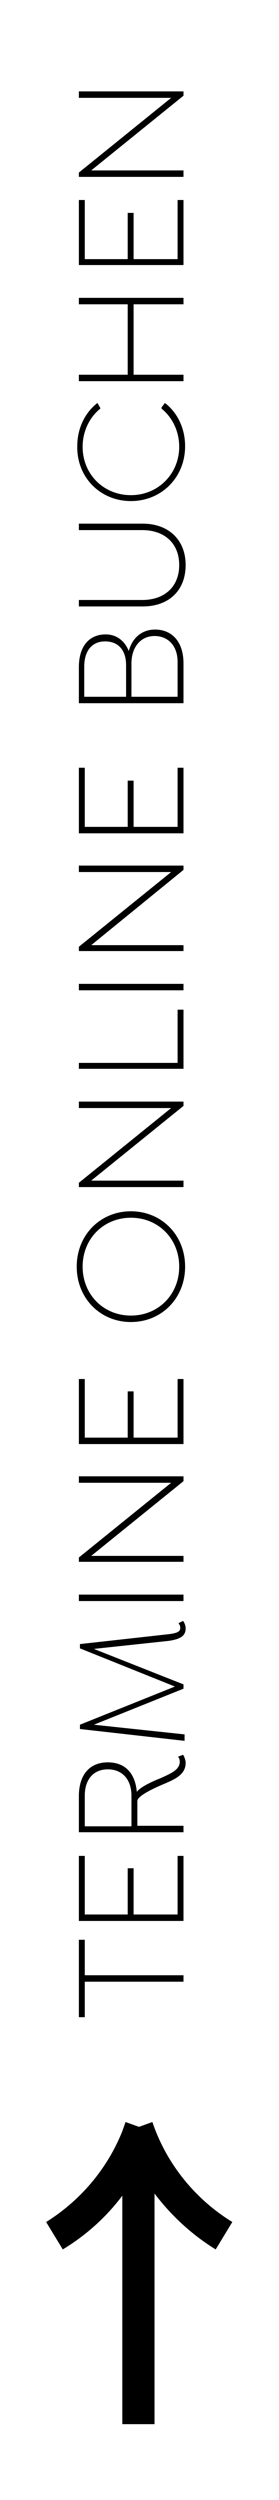 <?xml version="1.0" encoding="utf-8"?>
<!-- Generator: Adobe Illustrator 27.1.1, SVG Export Plug-In . SVG Version: 6.00 Build 0)  -->
<svg version="1.1" id="Ebene_1" xmlns="http://www.w3.org/2000/svg" xmlns:xlink="http://www.w3.org/1999/xlink" x="0px" y="0px"
	 viewBox="0 0 52 465" style="enable-background:new 0 0 52 465;" xml:space="preserve">
<style type="text/css">
	.st0{fill:#FFFFFF;}
</style>
<g>
	<rect class="st0" width="52" height="465"/>
	<g>
		<polygon points="14.7,360.8 14.7,375.2 15.8,375.2 15.8,368.6 34.2,368.6 34.2,367.4 15.8,367.4 15.8,360.8 		"/>
		<polygon points="34.2,345.2 33.1,345.2 33.1,356.1 24.9,356.1 24.9,347.5 23.8,347.5 23.8,356.1 15.8,356.1 15.8,345.2 
			14.7,345.2 14.7,357.3 34.2,357.3 		"/>
		<path d="M29.9,332.1c2.3-1,4.7-1.8,4.7-4.2c0-0.5-0.2-1-0.4-1.4l-0.1-0.1l-0.8,0.3l-0.1,0.1c0.2,0.2,0.3,0.5,0.3,0.9
			c0,1.5-1.7,2.2-3.7,3.1c-1.3,0.5-3.7,1.6-4.3,2.5c-0.3-3.5-2.2-5.5-5.4-5.5c-3.4,0-5.4,2.3-5.4,6.3v6.7h19.5v-1.2h-8.6V335
			C25.6,334.1,28.3,332.8,29.9,332.1L29.9,332.1z M24.5,339.7h-8.7V334c0-3,1.6-4.9,4.3-4.9c2.7,0,4.4,1.9,4.4,4.9V339.7z"/>
		<path d="M34.6,302.9c0-0.5-0.2-1-0.4-1.3l-0.1-0.1l-0.8,0.4v0.1c0.2,0.2,0.3,0.5,0.3,0.8c0,0.7-0.6,1-2.5,1.2l-16.2,1.8v0.8
			l17.7,7.1l-17.7,7.1v0.8l19.5,2.2v-1.2l-16.9-1.8l16.7-6.7v-0.8l-16.7-6.6l14-1.5C33.4,304.9,34.6,304.4,34.6,302.9L34.6,302.9z"
			/>
		<rect x="14.7" y="296.6" width="19.5" height="1.2"/>
		<polygon points="14.7,290.5 34.2,290.5 34.2,289.4 17,289.4 34.2,275.5 34.2,274.6 14.7,274.6 14.7,275.8 31.9,275.8 14.7,289.7 
					"/>
		<polygon points="14.7,256.5 14.7,268.6 34.2,268.6 34.2,256.5 33.1,256.5 33.1,267.4 24.9,267.4 24.9,258.8 23.8,258.8 
			23.8,267.4 15.8,267.4 15.8,256.5 		"/>
		<path d="M24.4,245.9c5.7,0,10.1-4.4,10.1-10.3s-4.4-10.3-10.1-10.3s-10.1,4.4-10.1,10.3S18.7,245.9,24.4,245.9z M24.4,226.5
			c5.1,0,9,3.9,9,9.1s-3.9,9.1-9,9.1s-9-3.9-9-9.1S19.3,226.5,24.4,226.5z"/>
		<polygon points="34.2,204.9 14.7,204.9 14.7,206.1 31.9,206.1 14.7,220 14.7,220.8 34.2,220.8 34.2,219.6 17,219.6 34.2,205.7 		
			"/>
		<polygon points="34.2,187.8 33.1,187.8 33.1,197.7 14.7,197.7 14.7,198.8 34.2,198.8 		"/>
		<rect x="14.7" y="183" width="19.5" height="1.2"/>
		<polygon points="34.2,161 14.7,161 14.7,162.2 31.9,162.2 14.7,176.1 14.7,176.9 34.2,176.9 34.2,175.8 17,175.8 34.2,161.8 		"/>
		<polygon points="34.2,142.8 33.1,142.8 33.1,153.8 24.9,153.8 24.9,145.2 23.8,145.2 23.8,153.8 15.8,153.8 15.8,142.8 
			14.7,142.8 14.7,155 34.2,155 		"/>
		<path d="M34.2,123.4c0-4.1-2.2-6.3-5.3-6.3c-2.6,0-4.3,1.7-4.9,4c-0.7-1.8-2.2-3.1-4.3-3.1c-3,0-5,2.1-5,6.1v6.7h19.5
			C34.2,130.8,34.2,123.4,34.2,123.4z M23.5,129.6h-7.8V124c0-2.9,1.4-4.7,3.9-4.7c2.5,0,3.9,1.7,3.9,4.4V129.6z M33.1,129.6h-8.6
			v-6.2c0-3,1.7-5.1,4.3-5.1s4.3,1.9,4.3,4.8C33.1,123.1,33.1,129.6,33.1,129.6z"/>
		<path d="M26.6,97.4H14.7v1.2h11.8c4.2,0,6.9,2.5,6.9,6.5s-2.7,6.5-6.9,6.5H14.7v1.2h11.9c4.9,0,8-3,8-7.7S31.4,97.4,26.6,97.4z"/>
		<path d="M24.4,93.2c5.7,0,10.1-4.4,10.1-10.2c0-3.3-1.4-6.2-3.7-8h-0.1l-0.6,0.8V76c2,1.6,3.3,4.2,3.3,7.1c0,5-3.9,9-9,9
			s-9-3.9-9-9c0-2.9,1.3-5.5,3.3-7.1v-0.1L18.2,75h-0.1c-2.3,1.8-3.7,4.7-3.7,8C14.3,88.8,18.7,93.2,24.4,93.2z"/>
		<polygon points="34.2,69.7 24.9,69.7 24.9,56.6 34.2,56.6 34.2,55.4 14.7,55.4 14.7,56.6 23.8,56.6 23.8,69.7 14.7,69.7 
			14.7,70.9 34.2,70.9 		"/>
		<polygon points="34.2,37.2 33.1,37.2 33.1,48.2 24.9,48.2 24.9,39.6 23.8,39.6 23.8,48.2 15.8,48.2 15.8,37.2 14.7,37.2 
			14.7,49.3 34.2,49.3 		"/>
		<polygon points="34.2,31.7 17,31.7 34.2,17.8 34.2,17 14.7,17 14.7,18.2 31.9,18.2 14.7,32.1 14.7,32.9 34.2,32.9 		"/>
		<path d="M28.4,394.7l-2.5,0.9l-2.5-0.9c-0.2,0.6-0.4,1.1-0.6,1.7l0,0l0,0c-2.8,7-7.8,12.9-14.2,16.9l3.1,5.1
			c4.3-2.6,8.1-6,11.1-10v42.5h6V408c3.1,4.1,7,7.7,11.4,10.4l3.1-5.1C36.3,409,31,402.4,28.4,394.7L28.4,394.7z"/>
	</g>
</g>
</svg>
